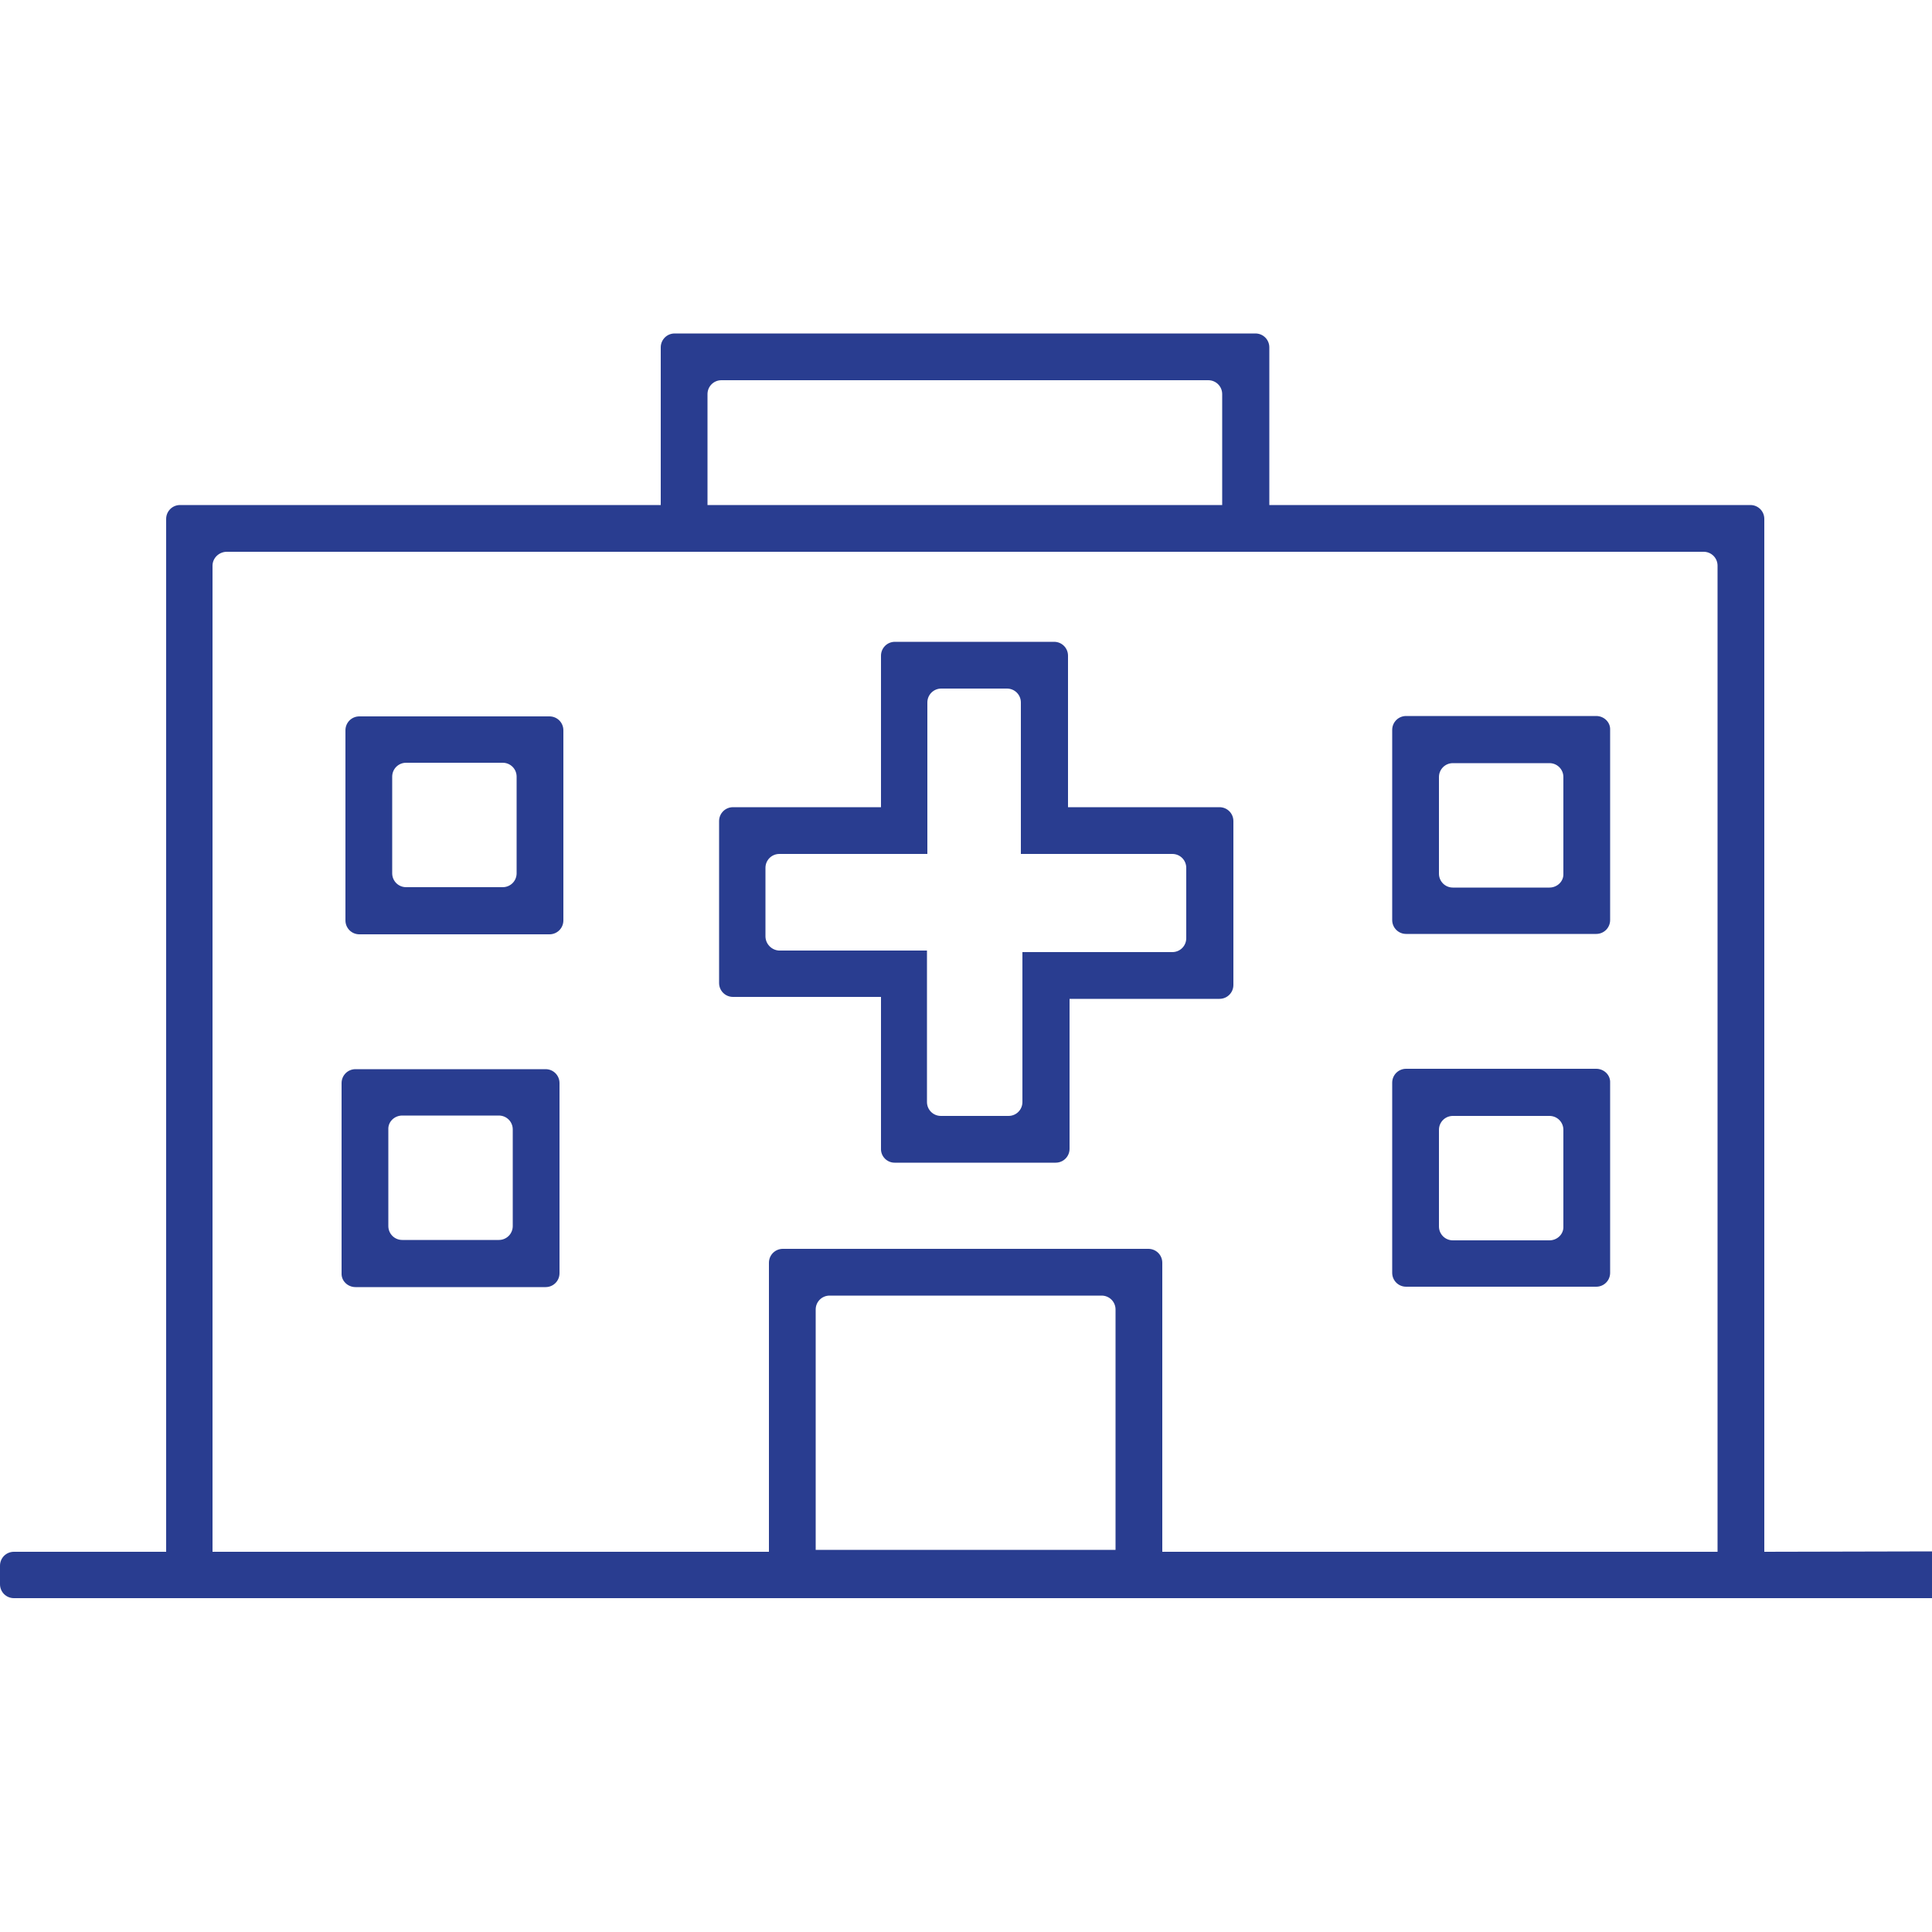 <svg enable-background="new 0 0 500 500" viewBox="0 0 500 500" xmlns="http://www.w3.org/2000/svg"><g fill="#293d90"><path d="m456.6 401.6v-267.3c0-2-1.6-3.6-3.6-3.6h-124.5v-40.8c0-2-1.6-3.6-3.6-3.6h-150.3c-2 0-3.6 1.6-3.6 3.6v40.8h-124.4c-2 0-3.6 1.6-3.6 3.6v267.3h-39.4c-2 0-3.6 1.6-3.6 3.6v4.8c0 2 1.6 3.6 3.6 3.6h496.4v-12.1zm-269.9-303.2h126c2 0 3.6 1.6 3.6 3.6v28.7h-133.2v-28.7c0-2 1.6-3.6 3.6-3.6zm-128 44.4h382.2c2 0 3.6 1.6 3.6 3.6v255.2h-143.7v-74.8c0-2-1.6-3.6-3.6-3.6h-94.6c-2 0-3.6 1.6-3.6 3.6v74.8h-144v-255.2c0-2 1.7-3.6 3.7-3.6zm152.4 258.3v-62.2c0-2 1.6-3.6 3.6-3.6h70.4c2 0 3.6 1.6 3.6 3.6v62.2z"/><path d="m93 241.8h49.2c2 0 3.6-1.6 3.6-3.6v-49.2c0-2-1.6-3.6-3.6-3.6h-49.2c-2 0-3.6 1.6-3.6 3.6v49.2c0 2 1.6 3.6 3.6 3.6zm12.1-44.4h25c2 0 3.6 1.6 3.6 3.6v25c0 2-1.6 3.6-3.6 3.6h-25c-2 0-3.6-1.6-3.6-3.6v-25c0-2 1.6-3.6 3.6-3.6z"/><path d="m413.1 185.3h-49.2c-2 0-3.6 1.6-3.6 3.6v49.2c0 2 1.6 3.6 3.6 3.6h49.2c2 0 3.6-1.6 3.6-3.6v-49.2c.1-2-1.6-3.6-3.6-3.6zm-12.1 44.4h-25c-2 0-3.6-1.6-3.6-3.6v-25c0-2 1.6-3.6 3.6-3.6h25c2 0 3.6 1.6 3.6 3.6v25c.1 2-1.6 3.6-3.6 3.6z"/><path d="m413.1 276.6h-49.2c-2 0-3.6 1.6-3.6 3.6v49.2c0 2 1.6 3.6 3.6 3.6h49.2c2 0 3.6-1.6 3.6-3.6v-49.2c.1-2-1.6-3.6-3.6-3.6zm-12.1 44.4h-25c-2 0-3.6-1.6-3.6-3.6v-25c0-2 1.6-3.6 3.6-3.6h25c2 0 3.6 1.6 3.6 3.6v25c.1 2-1.6 3.6-3.6 3.6z"/><path d="m92 333.1h49.2c2 0 3.6-1.6 3.6-3.6v-49.2c0-2-1.6-3.6-3.6-3.6h-49.2c-2 0-3.6 1.6-3.6 3.6v49.2c-.1 2 1.6 3.6 3.6 3.6zm12.1-44.4h25c2 0 3.6 1.6 3.6 3.6v25c0 2-1.6 3.6-3.6 3.6h-25c-2 0-3.6-1.6-3.6-3.6v-25c-.1-2 1.6-3.6 3.6-3.6z"/><path d="m231.5 300.9h41.7c2 0 3.6-1.6 3.6-3.6v-38.8h38.8c2 0 3.6-1.6 3.6-3.6v-42.4c0-2-1.6-3.6-3.6-3.6h-39.2v-39.2c0-2-1.6-3.6-3.6-3.6h-41.2c-2 0-3.6 1.6-3.6 3.6v39.2h-38.3c-2 0-3.6 1.6-3.6 3.6v41.9c0 2 1.6 3.6 3.6 3.6h38.3v39.2c-.1 2.1 1.6 3.7 3.5 3.7zm-33.4-58.6v-17.7c0-2 1.6-3.6 3.6-3.6h38.3v-39.2c0-2 1.6-3.6 3.6-3.6h17c2 0 3.6 1.6 3.6 3.6v39.2h39.2c2 0 3.6 1.6 3.6 3.6v18.2c0 2-1.6 3.6-3.6 3.6h-38.8v38.8c0 2-1.6 3.6-3.6 3.6h-17.5c-2 0-3.6-1.6-3.6-3.6v-39.2h-38.3c-1.9-.1-3.5-1.7-3.5-3.7z"/></g></svg>